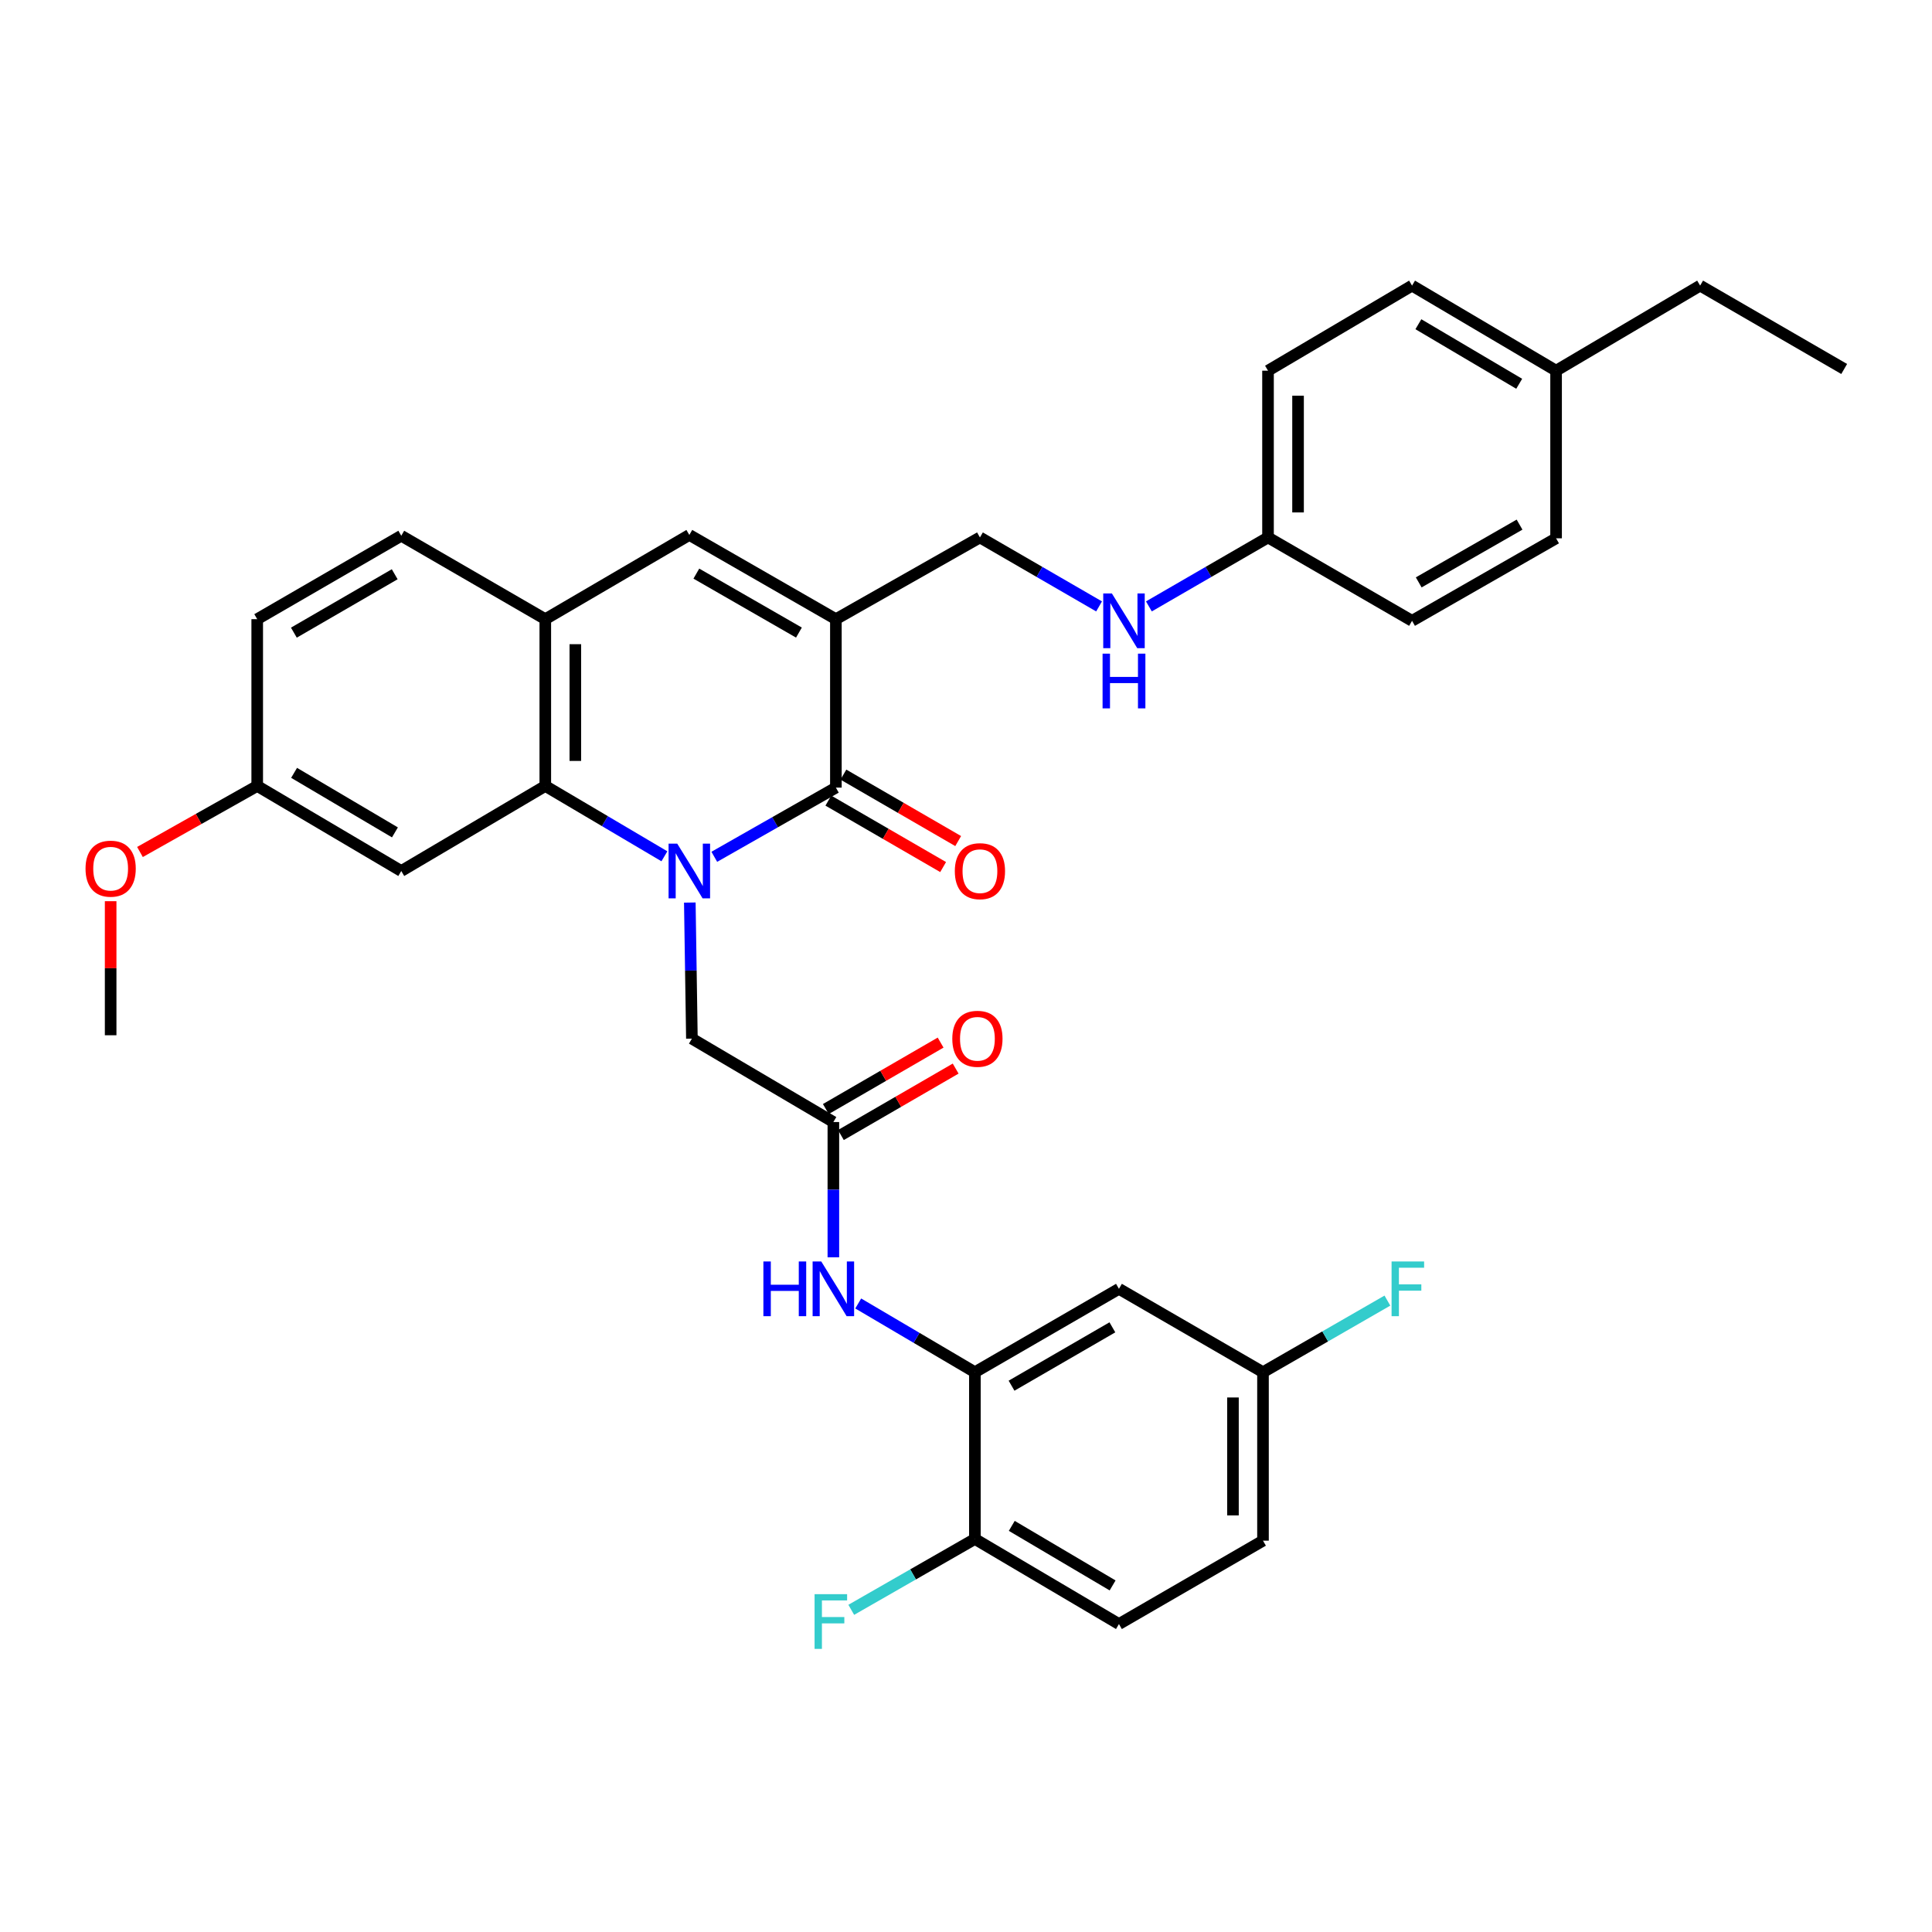 <?xml version='1.0' encoding='iso-8859-1'?>
<svg version='1.1' baseProfile='full'
              xmlns='http://www.w3.org/2000/svg'
                      xmlns:rdkit='http://www.rdkit.org/xml'
                      xmlns:xlink='http://www.w3.org/1999/xlink'
                  xml:space='preserve'
width='1000px' height='1000px' viewBox='0 0 1000 1000'>
<!-- END OF HEADER -->
<rect style='opacity:1.0;fill:#FFFFFF;stroke:none' width='1000' height='1000' x='0' y='0'> </rect>
<path class='bond-0' d='M 369.719,443.482 L 401.186,425.576' style='fill:none;fill-rule:evenodd;stroke:#0000FF;stroke-width:6px;stroke-linecap:butt;stroke-linejoin:miter;stroke-opacity:1' />
<path class='bond-0' d='M 401.186,425.576 L 432.652,407.669' style='fill:none;fill-rule:evenodd;stroke:#000000;stroke-width:6px;stroke-linecap:butt;stroke-linejoin:miter;stroke-opacity:1' />
<path class='bond-2' d='M 343.892,443.214 L 313.069,425.01' style='fill:none;fill-rule:evenodd;stroke:#0000FF;stroke-width:6px;stroke-linecap:butt;stroke-linejoin:miter;stroke-opacity:1' />
<path class='bond-2' d='M 313.069,425.01 L 282.246,406.806' style='fill:none;fill-rule:evenodd;stroke:#000000;stroke-width:6px;stroke-linecap:butt;stroke-linejoin:miter;stroke-opacity:1' />
<path class='bond-8' d='M 357.047,467.164 L 357.587,502.381' style='fill:none;fill-rule:evenodd;stroke:#0000FF;stroke-width:6px;stroke-linecap:butt;stroke-linejoin:miter;stroke-opacity:1' />
<path class='bond-8' d='M 357.587,502.381 L 358.127,537.598' style='fill:none;fill-rule:evenodd;stroke:#000000;stroke-width:6px;stroke-linecap:butt;stroke-linejoin:miter;stroke-opacity:1' />
<path class='bond-1' d='M 432.652,407.669 L 432.652,320.483' style='fill:none;fill-rule:evenodd;stroke:#000000;stroke-width:6px;stroke-linecap:butt;stroke-linejoin:miter;stroke-opacity:1' />
<path class='bond-12' d='M 428.758,414.396 L 458.461,431.593' style='fill:none;fill-rule:evenodd;stroke:#000000;stroke-width:6px;stroke-linecap:butt;stroke-linejoin:miter;stroke-opacity:1' />
<path class='bond-12' d='M 458.461,431.593 L 488.164,448.789' style='fill:none;fill-rule:evenodd;stroke:#FF0000;stroke-width:6px;stroke-linecap:butt;stroke-linejoin:miter;stroke-opacity:1' />
<path class='bond-12' d='M 436.547,400.942 L 466.25,418.139' style='fill:none;fill-rule:evenodd;stroke:#000000;stroke-width:6px;stroke-linecap:butt;stroke-linejoin:miter;stroke-opacity:1' />
<path class='bond-12' d='M 466.25,418.139 L 495.953,435.335' style='fill:none;fill-rule:evenodd;stroke:#FF0000;stroke-width:6px;stroke-linecap:butt;stroke-linejoin:miter;stroke-opacity:1' />
<path class='bond-11' d='M 432.652,320.483 L 507.212,278.181' style='fill:none;fill-rule:evenodd;stroke:#000000;stroke-width:6px;stroke-linecap:butt;stroke-linejoin:miter;stroke-opacity:1' />
<path class='bond-34' d='M 432.652,320.483 L 356.797,276.885' style='fill:none;fill-rule:evenodd;stroke:#000000;stroke-width:6px;stroke-linecap:butt;stroke-linejoin:miter;stroke-opacity:1' />
<path class='bond-34' d='M 413.527,327.421 L 360.429,296.903' style='fill:none;fill-rule:evenodd;stroke:#000000;stroke-width:6px;stroke-linecap:butt;stroke-linejoin:miter;stroke-opacity:1' />
<path class='bond-4' d='M 282.246,406.806 L 282.246,320.483' style='fill:none;fill-rule:evenodd;stroke:#000000;stroke-width:6px;stroke-linecap:butt;stroke-linejoin:miter;stroke-opacity:1' />
<path class='bond-4' d='M 297.792,393.857 L 297.792,333.431' style='fill:none;fill-rule:evenodd;stroke:#000000;stroke-width:6px;stroke-linecap:butt;stroke-linejoin:miter;stroke-opacity:1' />
<path class='bond-9' d='M 282.246,406.806 L 207.695,450.835' style='fill:none;fill-rule:evenodd;stroke:#000000;stroke-width:6px;stroke-linecap:butt;stroke-linejoin:miter;stroke-opacity:1' />
<path class='bond-3' d='M 356.797,276.885 L 282.246,320.483' style='fill:none;fill-rule:evenodd;stroke:#000000;stroke-width:6px;stroke-linecap:butt;stroke-linejoin:miter;stroke-opacity:1' />
<path class='bond-16' d='M 282.246,320.483 L 207.695,277.3' style='fill:none;fill-rule:evenodd;stroke:#000000;stroke-width:6px;stroke-linecap:butt;stroke-linejoin:miter;stroke-opacity:1' />
<path class='bond-5' d='M 504.604,710.253 L 474.409,692.464' style='fill:none;fill-rule:evenodd;stroke:#000000;stroke-width:6px;stroke-linecap:butt;stroke-linejoin:miter;stroke-opacity:1' />
<path class='bond-5' d='M 474.409,692.464 L 444.214,674.675' style='fill:none;fill-rule:evenodd;stroke:#0000FF;stroke-width:6px;stroke-linecap:butt;stroke-linejoin:miter;stroke-opacity:1' />
<path class='bond-10' d='M 504.604,710.253 L 579.164,667.096' style='fill:none;fill-rule:evenodd;stroke:#000000;stroke-width:6px;stroke-linecap:butt;stroke-linejoin:miter;stroke-opacity:1' />
<path class='bond-10' d='M 523.576,717.234 L 575.768,687.024' style='fill:none;fill-rule:evenodd;stroke:#000000;stroke-width:6px;stroke-linecap:butt;stroke-linejoin:miter;stroke-opacity:1' />
<path class='bond-13' d='M 504.604,710.253 L 504.604,796.567' style='fill:none;fill-rule:evenodd;stroke:#000000;stroke-width:6px;stroke-linecap:butt;stroke-linejoin:miter;stroke-opacity:1' />
<path class='bond-6' d='M 431.348,580.764 L 358.127,537.598' style='fill:none;fill-rule:evenodd;stroke:#000000;stroke-width:6px;stroke-linecap:butt;stroke-linejoin:miter;stroke-opacity:1' />
<path class='bond-7' d='M 431.348,580.764 L 431.348,615.771' style='fill:none;fill-rule:evenodd;stroke:#000000;stroke-width:6px;stroke-linecap:butt;stroke-linejoin:miter;stroke-opacity:1' />
<path class='bond-7' d='M 431.348,615.771 L 431.348,650.778' style='fill:none;fill-rule:evenodd;stroke:#0000FF;stroke-width:6px;stroke-linecap:butt;stroke-linejoin:miter;stroke-opacity:1' />
<path class='bond-15' d='M 435.243,587.491 L 464.946,570.295' style='fill:none;fill-rule:evenodd;stroke:#000000;stroke-width:6px;stroke-linecap:butt;stroke-linejoin:miter;stroke-opacity:1' />
<path class='bond-15' d='M 464.946,570.295 L 494.649,553.099' style='fill:none;fill-rule:evenodd;stroke:#FF0000;stroke-width:6px;stroke-linecap:butt;stroke-linejoin:miter;stroke-opacity:1' />
<path class='bond-15' d='M 427.454,574.037 L 457.157,556.841' style='fill:none;fill-rule:evenodd;stroke:#000000;stroke-width:6px;stroke-linecap:butt;stroke-linejoin:miter;stroke-opacity:1' />
<path class='bond-15' d='M 457.157,556.841 L 486.86,539.645' style='fill:none;fill-rule:evenodd;stroke:#FF0000;stroke-width:6px;stroke-linecap:butt;stroke-linejoin:miter;stroke-opacity:1' />
<path class='bond-19' d='M 207.695,450.835 L 133.135,406.806' style='fill:none;fill-rule:evenodd;stroke:#000000;stroke-width:6px;stroke-linecap:butt;stroke-linejoin:miter;stroke-opacity:1' />
<path class='bond-19' d='M 204.415,430.845 L 152.224,400.024' style='fill:none;fill-rule:evenodd;stroke:#000000;stroke-width:6px;stroke-linecap:butt;stroke-linejoin:miter;stroke-opacity:1' />
<path class='bond-18' d='M 579.164,667.096 L 653.724,710.253' style='fill:none;fill-rule:evenodd;stroke:#000000;stroke-width:6px;stroke-linecap:butt;stroke-linejoin:miter;stroke-opacity:1' />
<path class='bond-14' d='M 507.212,278.181 L 538.045,296.028' style='fill:none;fill-rule:evenodd;stroke:#000000;stroke-width:6px;stroke-linecap:butt;stroke-linejoin:miter;stroke-opacity:1' />
<path class='bond-14' d='M 538.045,296.028 L 568.878,313.875' style='fill:none;fill-rule:evenodd;stroke:#0000FF;stroke-width:6px;stroke-linecap:butt;stroke-linejoin:miter;stroke-opacity:1' />
<path class='bond-17' d='M 504.604,796.567 L 579.164,840.605' style='fill:none;fill-rule:evenodd;stroke:#000000;stroke-width:6px;stroke-linecap:butt;stroke-linejoin:miter;stroke-opacity:1' />
<path class='bond-17' d='M 523.694,789.787 L 575.886,820.614' style='fill:none;fill-rule:evenodd;stroke:#000000;stroke-width:6px;stroke-linecap:butt;stroke-linejoin:miter;stroke-opacity:1' />
<path class='bond-21' d='M 504.604,796.567 L 472.608,814.906' style='fill:none;fill-rule:evenodd;stroke:#000000;stroke-width:6px;stroke-linecap:butt;stroke-linejoin:miter;stroke-opacity:1' />
<path class='bond-21' d='M 472.608,814.906 L 440.613,833.244' style='fill:none;fill-rule:evenodd;stroke:#33CCCC;stroke-width:6px;stroke-linecap:butt;stroke-linejoin:miter;stroke-opacity:1' />
<path class='bond-20' d='M 594.666,313.874 L 625.494,296.027' style='fill:none;fill-rule:evenodd;stroke:#0000FF;stroke-width:6px;stroke-linecap:butt;stroke-linejoin:miter;stroke-opacity:1' />
<path class='bond-20' d='M 625.494,296.027 L 656.323,278.181' style='fill:none;fill-rule:evenodd;stroke:#000000;stroke-width:6px;stroke-linecap:butt;stroke-linejoin:miter;stroke-opacity:1' />
<path class='bond-35' d='M 207.695,277.3 L 133.135,320.483' style='fill:none;fill-rule:evenodd;stroke:#000000;stroke-width:6px;stroke-linecap:butt;stroke-linejoin:miter;stroke-opacity:1' />
<path class='bond-35' d='M 204.302,297.23 L 152.11,327.458' style='fill:none;fill-rule:evenodd;stroke:#000000;stroke-width:6px;stroke-linecap:butt;stroke-linejoin:miter;stroke-opacity:1' />
<path class='bond-23' d='M 579.164,840.605 L 653.724,797.448' style='fill:none;fill-rule:evenodd;stroke:#000000;stroke-width:6px;stroke-linecap:butt;stroke-linejoin:miter;stroke-opacity:1' />
<path class='bond-24' d='M 653.724,710.253 L 685.92,691.72' style='fill:none;fill-rule:evenodd;stroke:#000000;stroke-width:6px;stroke-linecap:butt;stroke-linejoin:miter;stroke-opacity:1' />
<path class='bond-24' d='M 685.92,691.72 L 718.115,673.187' style='fill:none;fill-rule:evenodd;stroke:#33CCCC;stroke-width:6px;stroke-linecap:butt;stroke-linejoin:miter;stroke-opacity:1' />
<path class='bond-36' d='M 653.724,710.253 L 653.724,797.448' style='fill:none;fill-rule:evenodd;stroke:#000000;stroke-width:6px;stroke-linecap:butt;stroke-linejoin:miter;stroke-opacity:1' />
<path class='bond-36' d='M 638.178,723.332 L 638.178,784.369' style='fill:none;fill-rule:evenodd;stroke:#000000;stroke-width:6px;stroke-linecap:butt;stroke-linejoin:miter;stroke-opacity:1' />
<path class='bond-22' d='M 133.135,406.806 L 133.135,320.483' style='fill:none;fill-rule:evenodd;stroke:#000000;stroke-width:6px;stroke-linecap:butt;stroke-linejoin:miter;stroke-opacity:1' />
<path class='bond-30' d='M 133.135,406.806 L 102.791,423.898' style='fill:none;fill-rule:evenodd;stroke:#000000;stroke-width:6px;stroke-linecap:butt;stroke-linejoin:miter;stroke-opacity:1' />
<path class='bond-30' d='M 102.791,423.898 L 72.448,440.991' style='fill:none;fill-rule:evenodd;stroke:#FF0000;stroke-width:6px;stroke-linecap:butt;stroke-linejoin:miter;stroke-opacity:1' />
<path class='bond-26' d='M 656.323,278.181 L 730.875,321.338' style='fill:none;fill-rule:evenodd;stroke:#000000;stroke-width:6px;stroke-linecap:butt;stroke-linejoin:miter;stroke-opacity:1' />
<path class='bond-27' d='M 656.323,278.181 L 656.323,191.866' style='fill:none;fill-rule:evenodd;stroke:#000000;stroke-width:6px;stroke-linecap:butt;stroke-linejoin:miter;stroke-opacity:1' />
<path class='bond-27' d='M 671.869,265.233 L 671.869,204.813' style='fill:none;fill-rule:evenodd;stroke:#000000;stroke-width:6px;stroke-linecap:butt;stroke-linejoin:miter;stroke-opacity:1' />
<path class='bond-25' d='M 805.426,191.866 L 730.875,147.828' style='fill:none;fill-rule:evenodd;stroke:#000000;stroke-width:6px;stroke-linecap:butt;stroke-linejoin:miter;stroke-opacity:1' />
<path class='bond-25' d='M 786.336,198.646 L 734.151,167.819' style='fill:none;fill-rule:evenodd;stroke:#000000;stroke-width:6px;stroke-linecap:butt;stroke-linejoin:miter;stroke-opacity:1' />
<path class='bond-31' d='M 805.426,191.866 L 879.986,147.828' style='fill:none;fill-rule:evenodd;stroke:#000000;stroke-width:6px;stroke-linecap:butt;stroke-linejoin:miter;stroke-opacity:1' />
<path class='bond-37' d='M 805.426,191.866 L 805.426,278.63' style='fill:none;fill-rule:evenodd;stroke:#000000;stroke-width:6px;stroke-linecap:butt;stroke-linejoin:miter;stroke-opacity:1' />
<path class='bond-28' d='M 730.875,321.338 L 805.426,278.63' style='fill:none;fill-rule:evenodd;stroke:#000000;stroke-width:6px;stroke-linecap:butt;stroke-linejoin:miter;stroke-opacity:1' />
<path class='bond-28' d='M 734.33,301.442 L 786.515,271.547' style='fill:none;fill-rule:evenodd;stroke:#000000;stroke-width:6px;stroke-linecap:butt;stroke-linejoin:miter;stroke-opacity:1' />
<path class='bond-29' d='M 656.323,191.866 L 730.875,147.828' style='fill:none;fill-rule:evenodd;stroke:#000000;stroke-width:6px;stroke-linecap:butt;stroke-linejoin:miter;stroke-opacity:1' />
<path class='bond-32' d='M 57.271,466.457 L 57.271,501.151' style='fill:none;fill-rule:evenodd;stroke:#FF0000;stroke-width:6px;stroke-linecap:butt;stroke-linejoin:miter;stroke-opacity:1' />
<path class='bond-32' d='M 57.271,501.151 L 57.271,535.845' style='fill:none;fill-rule:evenodd;stroke:#000000;stroke-width:6px;stroke-linecap:butt;stroke-linejoin:miter;stroke-opacity:1' />
<path class='bond-33' d='M 879.986,147.828 L 954.545,190.985' style='fill:none;fill-rule:evenodd;stroke:#000000;stroke-width:6px;stroke-linecap:butt;stroke-linejoin:miter;stroke-opacity:1' />
<path  class='atom-0' d='M 350.537 436.675
L 359.817 451.675
Q 360.737 453.155, 362.217 455.835
Q 363.697 458.515, 363.777 458.675
L 363.777 436.675
L 367.537 436.675
L 367.537 464.995
L 363.657 464.995
L 353.697 448.595
Q 352.537 446.675, 351.297 444.475
Q 350.097 442.275, 349.737 441.595
L 349.737 464.995
L 346.057 464.995
L 346.057 436.675
L 350.537 436.675
' fill='#0000FF'/>
<path  class='atom-8' d='M 395.128 652.936
L 398.968 652.936
L 398.968 664.976
L 413.448 664.976
L 413.448 652.936
L 417.288 652.936
L 417.288 681.256
L 413.448 681.256
L 413.448 668.176
L 398.968 668.176
L 398.968 681.256
L 395.128 681.256
L 395.128 652.936
' fill='#0000FF'/>
<path  class='atom-8' d='M 425.088 652.936
L 434.368 667.936
Q 435.288 669.416, 436.768 672.096
Q 438.248 674.776, 438.328 674.936
L 438.328 652.936
L 442.088 652.936
L 442.088 681.256
L 438.208 681.256
L 428.248 664.856
Q 427.088 662.936, 425.848 660.736
Q 424.648 658.536, 424.288 657.856
L 424.288 681.256
L 420.608 681.256
L 420.608 652.936
L 425.088 652.936
' fill='#0000FF'/>
<path  class='atom-13' d='M 494.212 450.915
Q 494.212 444.115, 497.572 440.315
Q 500.932 436.515, 507.212 436.515
Q 513.492 436.515, 516.852 440.315
Q 520.212 444.115, 520.212 450.915
Q 520.212 457.795, 516.812 461.715
Q 513.412 465.595, 507.212 465.595
Q 500.972 465.595, 497.572 461.715
Q 494.212 457.835, 494.212 450.915
M 507.212 462.395
Q 511.532 462.395, 513.852 459.515
Q 516.212 456.595, 516.212 450.915
Q 516.212 445.355, 513.852 442.555
Q 511.532 439.715, 507.212 439.715
Q 502.892 439.715, 500.532 442.515
Q 498.212 445.315, 498.212 450.915
Q 498.212 456.635, 500.532 459.515
Q 502.892 462.395, 507.212 462.395
' fill='#FF0000'/>
<path  class='atom-15' d='M 575.512 307.178
L 584.792 322.178
Q 585.712 323.658, 587.192 326.338
Q 588.672 329.018, 588.752 329.178
L 588.752 307.178
L 592.512 307.178
L 592.512 335.498
L 588.632 335.498
L 578.672 319.098
Q 577.512 317.178, 576.272 314.978
Q 575.072 312.778, 574.712 312.098
L 574.712 335.498
L 571.032 335.498
L 571.032 307.178
L 575.512 307.178
' fill='#0000FF'/>
<path  class='atom-15' d='M 570.692 338.33
L 574.532 338.33
L 574.532 350.37
L 589.012 350.37
L 589.012 338.33
L 592.852 338.33
L 592.852 366.65
L 589.012 366.65
L 589.012 353.57
L 574.532 353.57
L 574.532 366.65
L 570.692 366.65
L 570.692 338.33
' fill='#0000FF'/>
<path  class='atom-16' d='M 492.908 537.678
Q 492.908 530.878, 496.268 527.078
Q 499.628 523.278, 505.908 523.278
Q 512.188 523.278, 515.548 527.078
Q 518.908 530.878, 518.908 537.678
Q 518.908 544.558, 515.508 548.478
Q 512.108 552.358, 505.908 552.358
Q 499.668 552.358, 496.268 548.478
Q 492.908 544.598, 492.908 537.678
M 505.908 549.158
Q 510.228 549.158, 512.548 546.278
Q 514.908 543.358, 514.908 537.678
Q 514.908 532.118, 512.548 529.318
Q 510.228 526.478, 505.908 526.478
Q 501.588 526.478, 499.228 529.278
Q 496.908 532.078, 496.908 537.678
Q 496.908 543.398, 499.228 546.278
Q 501.588 549.158, 505.908 549.158
' fill='#FF0000'/>
<path  class='atom-22' d='M 421.624 825.141
L 438.464 825.141
L 438.464 828.381
L 425.424 828.381
L 425.424 836.981
L 437.024 836.981
L 437.024 840.261
L 425.424 840.261
L 425.424 853.461
L 421.624 853.461
L 421.624 825.141
' fill='#33CCCC'/>
<path  class='atom-25' d='M 720.278 652.936
L 737.118 652.936
L 737.118 656.176
L 724.078 656.176
L 724.078 664.776
L 735.678 664.776
L 735.678 668.056
L 724.078 668.056
L 724.078 681.256
L 720.278 681.256
L 720.278 652.936
' fill='#33CCCC'/>
<path  class='atom-31' d='M 44.271 449.62
Q 44.271 442.82, 47.631 439.02
Q 50.991 435.22, 57.271 435.22
Q 63.551 435.22, 66.911 439.02
Q 70.271 442.82, 70.271 449.62
Q 70.271 456.5, 66.871 460.42
Q 63.471 464.3, 57.271 464.3
Q 51.031 464.3, 47.631 460.42
Q 44.271 456.54, 44.271 449.62
M 57.271 461.1
Q 61.591 461.1, 63.911 458.22
Q 66.271 455.3, 66.271 449.62
Q 66.271 444.06, 63.911 441.26
Q 61.591 438.42, 57.271 438.42
Q 52.951 438.42, 50.591 441.22
Q 48.271 444.02, 48.271 449.62
Q 48.271 455.34, 50.591 458.22
Q 52.951 461.1, 57.271 461.1
' fill='#FF0000'/>
</svg>
